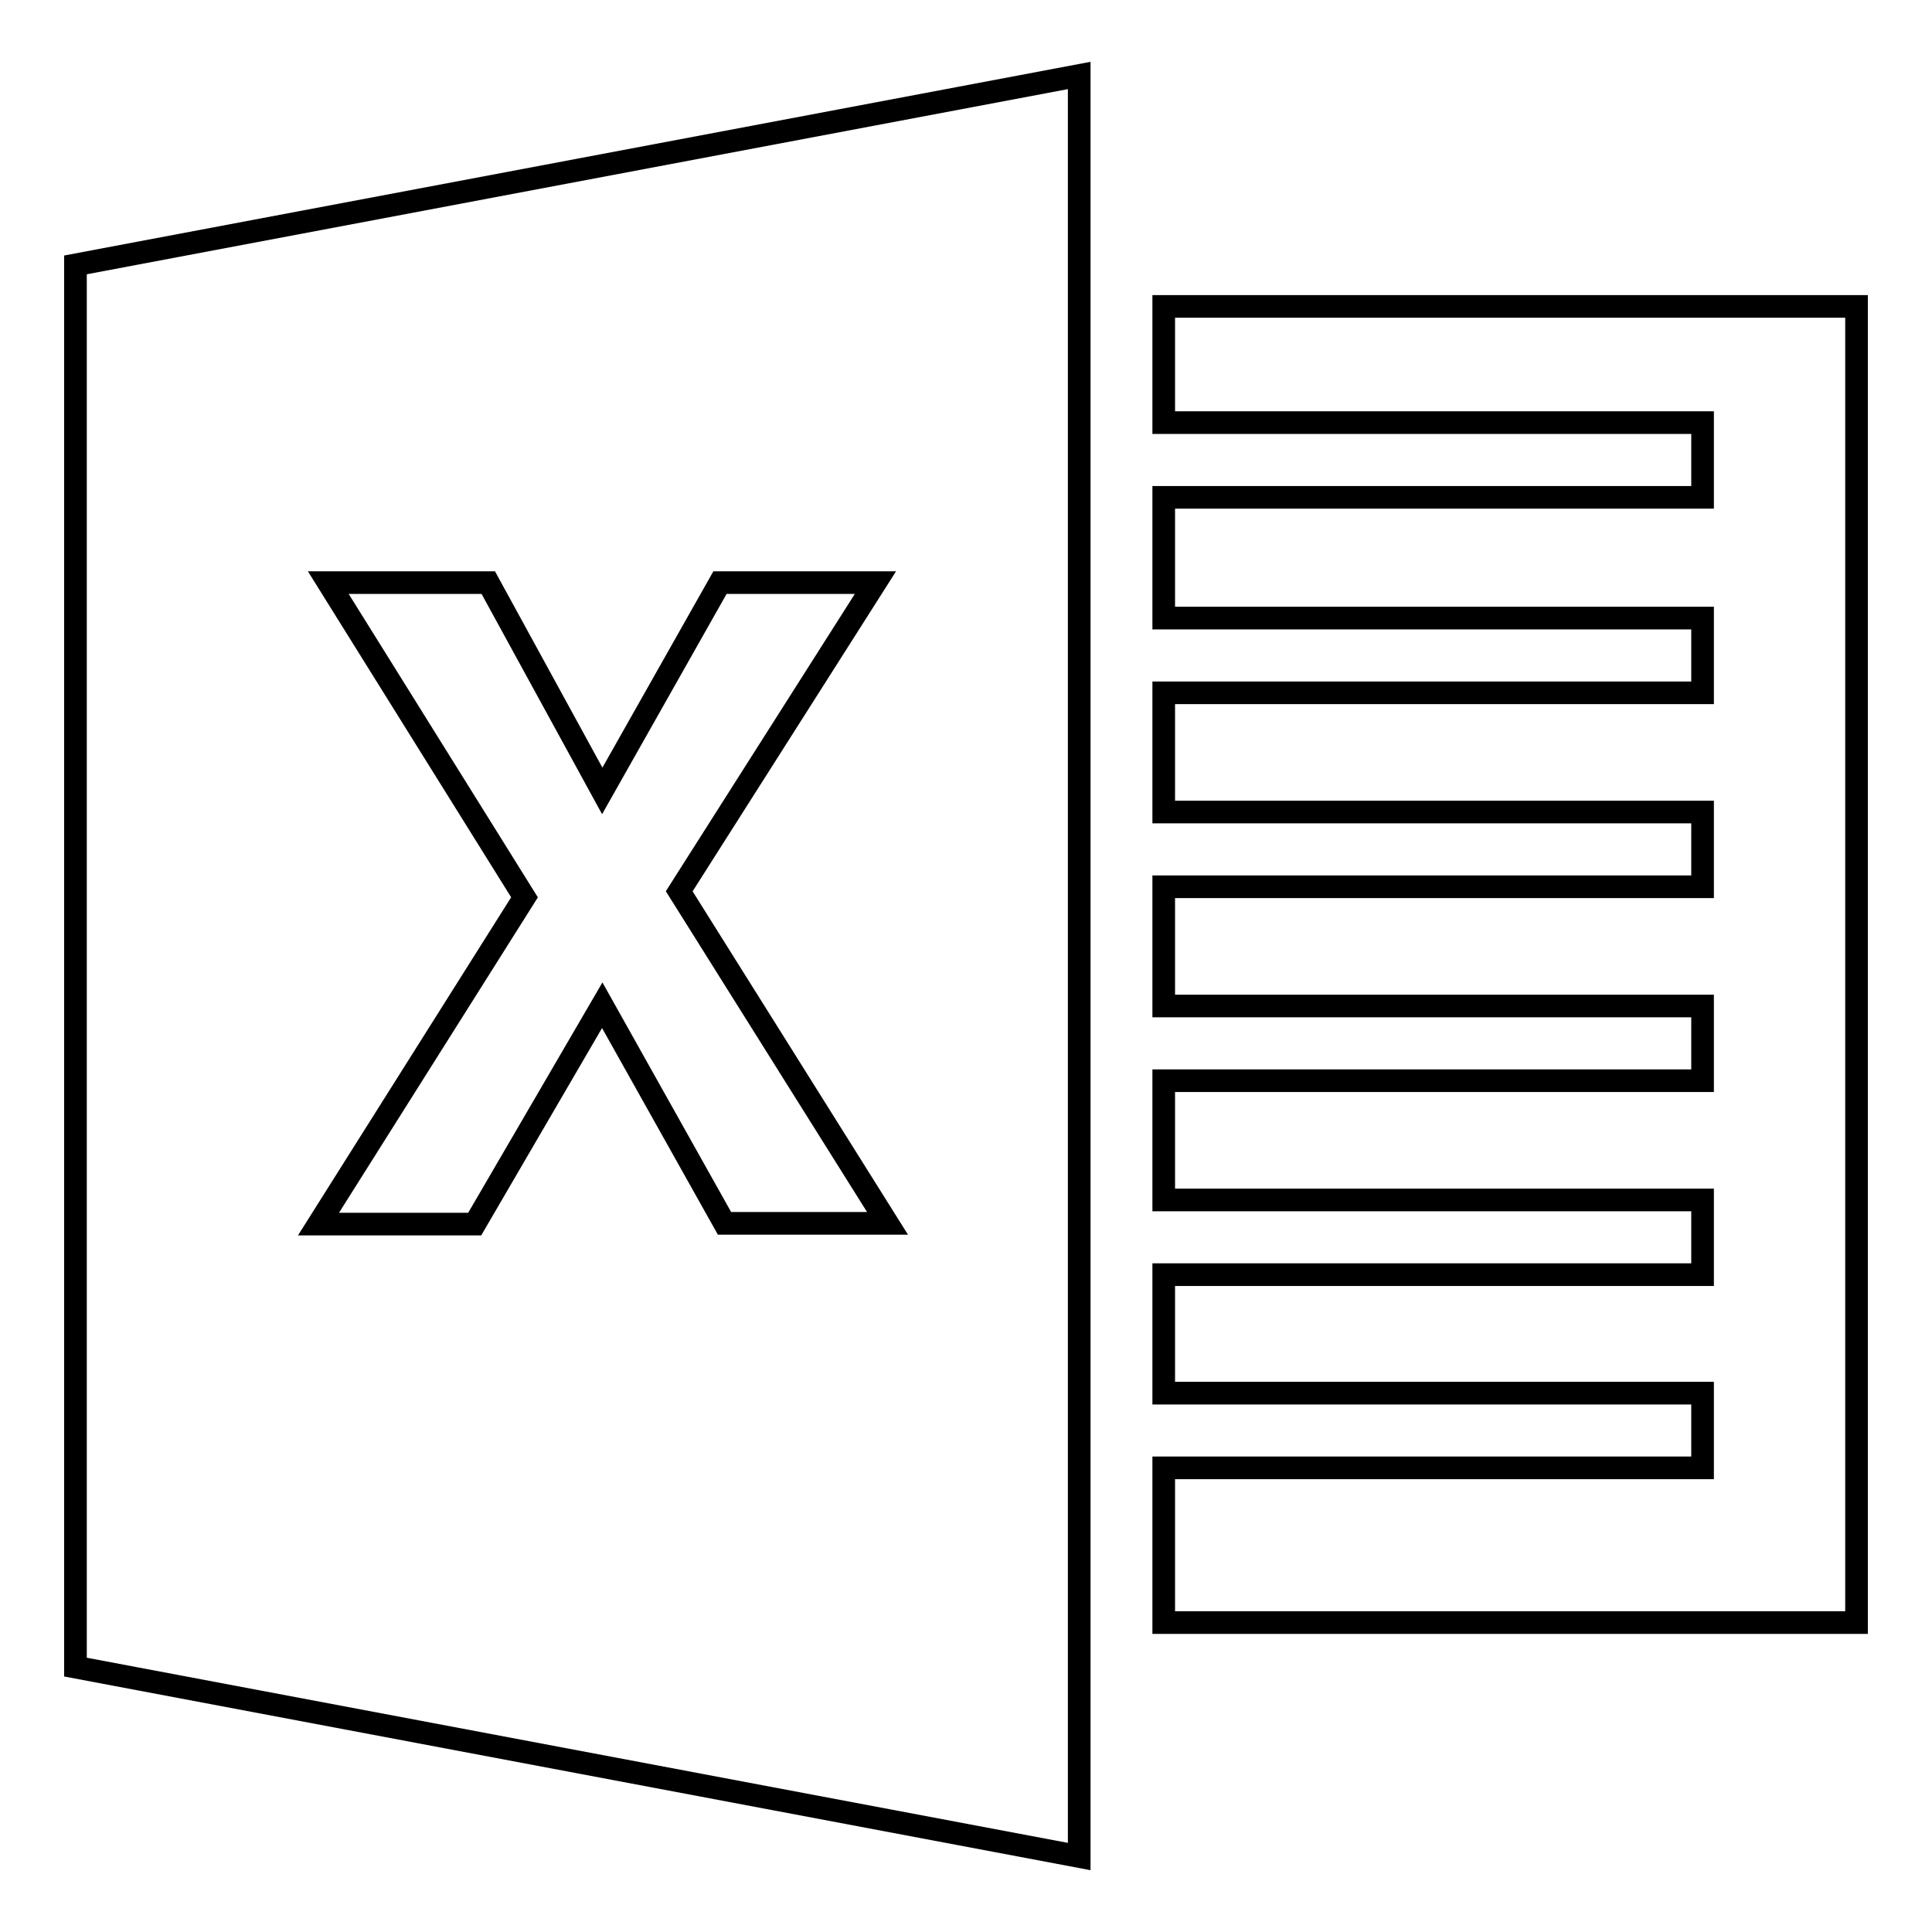 <?xml version="1.0" encoding="utf-8"?>
<!-- Svg Vector Icons : http://www.onlinewebfonts.com/icon -->
<!DOCTYPE svg PUBLIC "-//W3C//DTD SVG 1.1//EN" "http://www.w3.org/Graphics/SVG/1.1/DTD/svg11.dtd">
<svg version="1.1" xmlns="http://www.w3.org/2000/svg" xmlns:xlink="http://www.w3.org/1999/xlink" x="0px" y="0px" viewBox="0 0 256 256" enable-background="new 0 0 256 256" xml:space="preserve">
<g> <path stroke-width="3" fill-opacity="0" stroke="#000000"  d="M154.2,40.6V56h71.4v9.9h-71.4v16h71.4v9.9h-71.4v15.8h71.4v9.9h-71.4v15.8h71.4v9.9h-71.4v15.8h71.4v9.9 h-71.4v15.7h71.4v9.9h-71.4v20.5H246V40.6H154.2z M10,220.9L143,246V10L10,35.1V220.9z"/> <path stroke-width="3" fill-opacity="0" stroke="#000000"  d="M62.9,162.2H42.2l27.3-43.3l-26-41.7h21.2l15.1,27.6l15.6-27.6H116l-26,40.9l27.6,44H96l-16.2-28.9 L62.9,162.2z"/></g>
</svg>